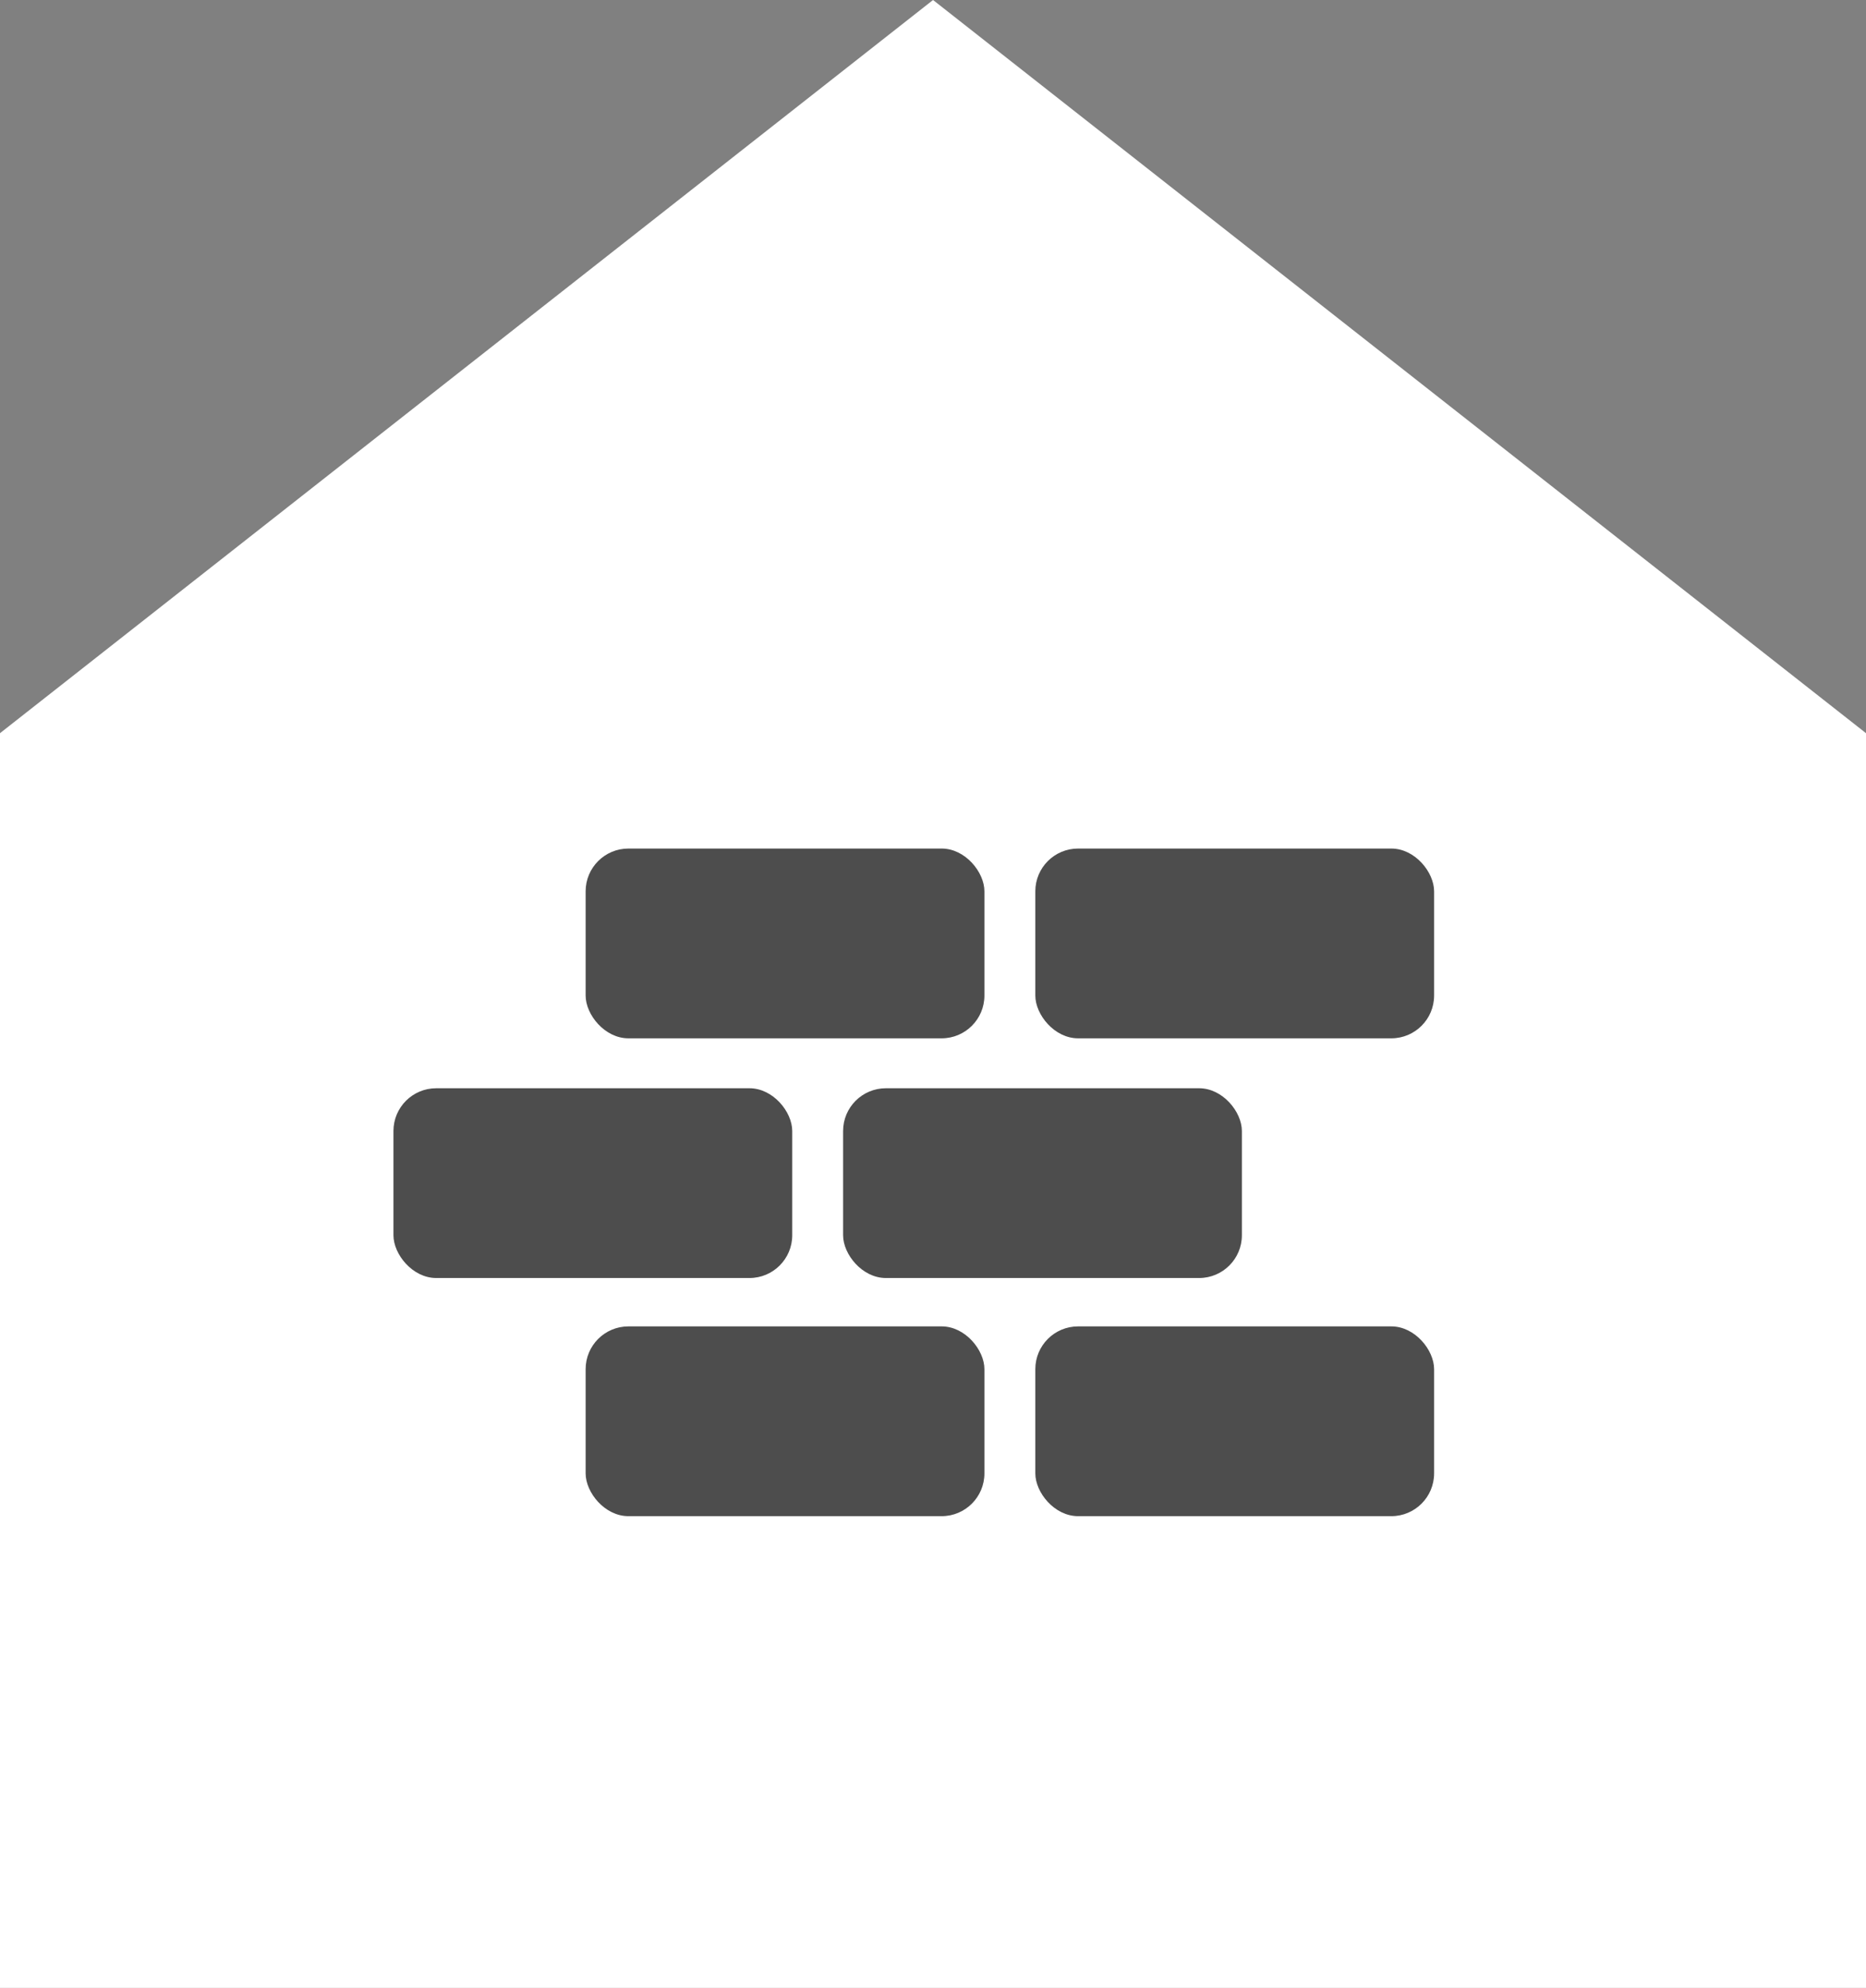 <svg xmlns="http://www.w3.org/2000/svg" width="62.655" height="66.736" viewBox="0 0 62.655 66.736">
  <rect x="0" y="0" width="62.655" height="66.736" fill="#808080" stroke="none"/>
  <g id="Group_934" data-name="Group 934" transform="translate(-702.591 -1562)">
    <path id="Path_423" data-name="Path 423" d="M-125.256,10.871l-31.329,24.614V77.607H-93.93V35.485Z" transform="translate(859.176 1551.129)" fill="#fff"/>
    <g id="Group_519" data-name="Group 519" transform="translate(715.802 1590.487)">
      <rect id="Rectangle_178" data-name="Rectangle 178" width="13.39" height="6.371" rx="1.436" transform="translate(6.453 16.042)" fill="#4d4d4d"/>
      <rect id="Rectangle_179" data-name="Rectangle 179" width="13.39" height="6.371" rx="1.436" transform="translate(21.552 16.042)" fill="#4d4d4d"/>
      <rect id="Rectangle_180" data-name="Rectangle 180" width="13.39" height="6.371" rx="1.436" transform="translate(6.453 0)" fill="#4d4d4d"/>
      <rect id="Rectangle_181" data-name="Rectangle 181" width="13.39" height="6.371" rx="1.436" transform="translate(21.552 0)" fill="#4d4d4d"/>
      <rect id="Rectangle_182" data-name="Rectangle 182" width="13.39" height="6.371" rx="1.436" transform="translate(0 8.047)" fill="#4d4d4d"/>
      <rect id="Rectangle_183" data-name="Rectangle 183" width="13.39" height="6.371" rx="1.436" transform="translate(15.098 8.047)" fill="#4d4d4d"/>
    </g>
  </g>
</svg>
